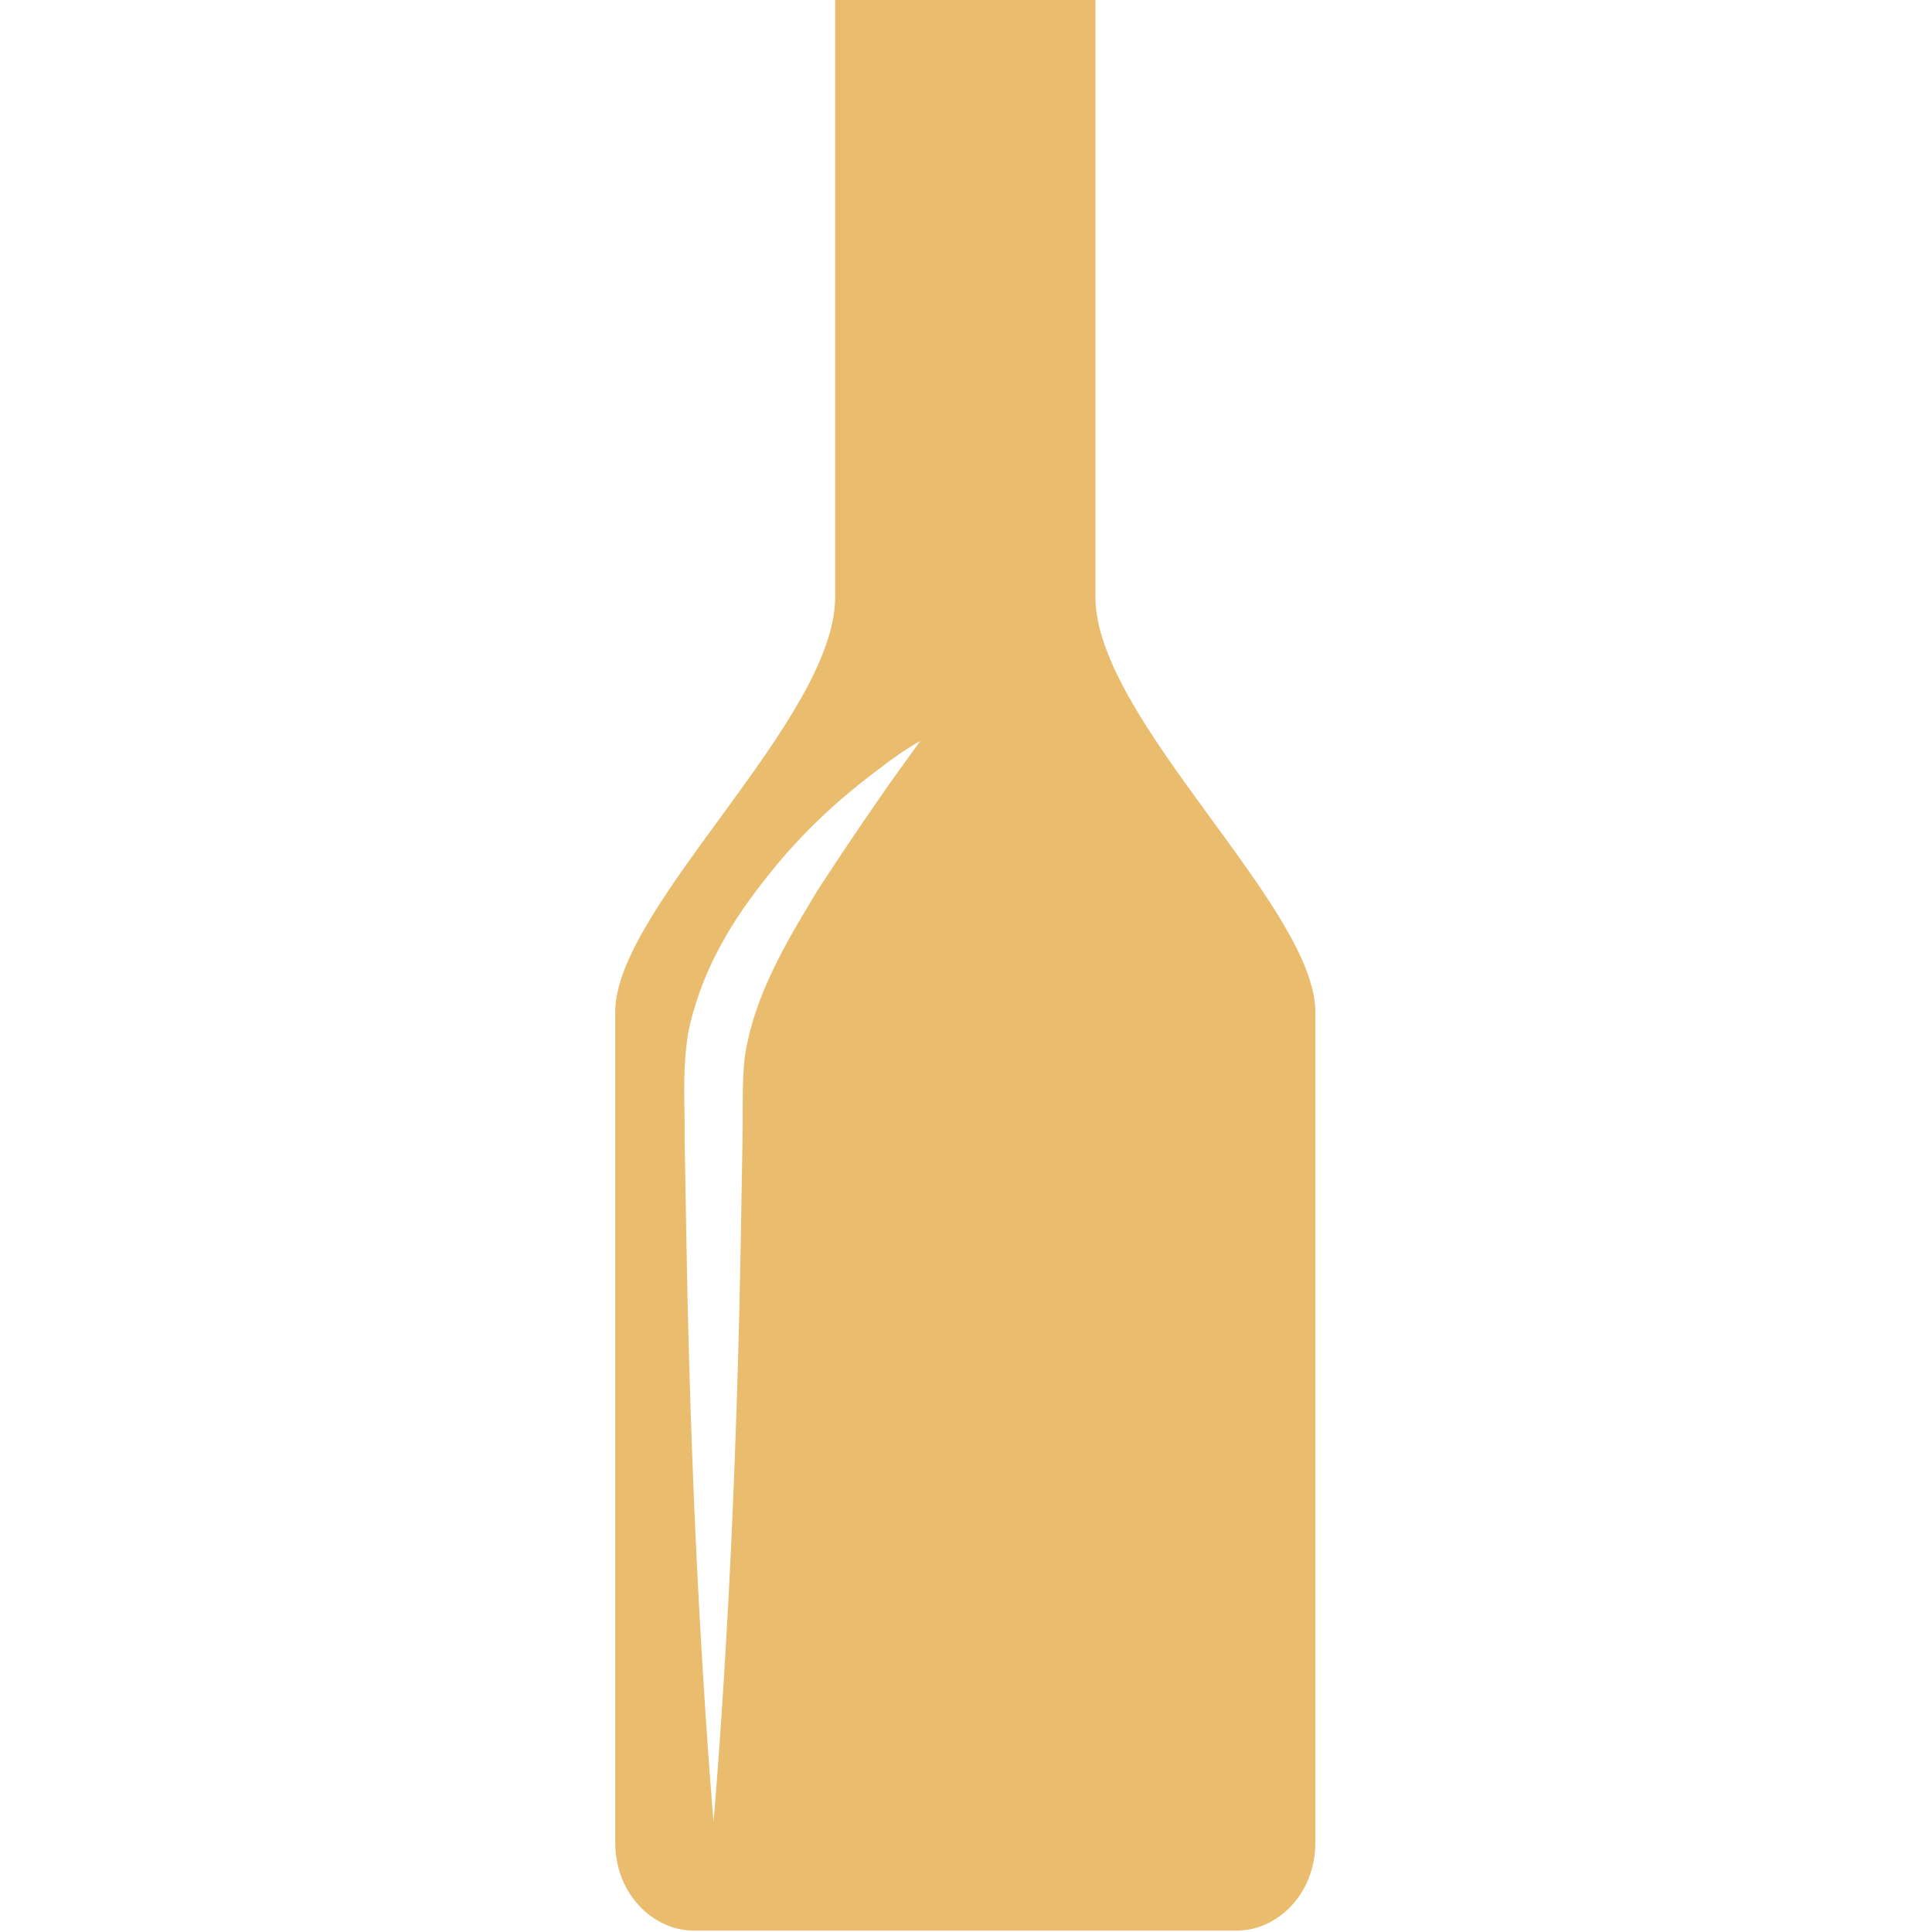 <?xml version="1.0" encoding="UTF-8"?> <svg xmlns="http://www.w3.org/2000/svg" width="381" height="381" viewBox="0 0 381 381" fill="none"> <g clip-path="url(#clip0_521_26)"> <path d="M216.026 117.727C216.026 93.589 216.026 0 216.026 0H197.541H183.191H164.701C164.701 0 164.701 93.577 164.701 117.727C164.701 141.877 121.322 178.847 121.322 199.587C121.322 220.337 121.322 353.162 121.322 363.352C121.322 373.542 128.863 380.722 136.787 380.722C142.027 380.722 166.949 380.722 183.191 380.722C191.482 380.722 197.541 380.722 197.541 380.722C213.784 380.722 238.706 380.722 243.946 380.722C251.87 380.722 259.398 373.541 259.398 363.352C259.398 353.163 259.398 220.337 259.398 199.587C259.398 178.846 216.026 141.864 216.026 117.727ZM175.715 154.133C172.149 159.222 167.141 166.495 161.5 175.146C156.242 183.866 149.713 194.323 147.377 205.663C146.163 210.728 146.569 217.944 146.424 224.892C146.308 231.863 146.174 238.951 146.058 246.015C145.558 274.341 144.449 302.644 143.177 323.883C141.963 345.111 140.714 359.285 140.714 359.285C140.726 359.285 139.477 345.122 138.263 323.883C136.991 302.644 135.875 274.341 135.387 246.015C135.265 238.939 135.137 231.863 135.015 224.892C135.125 217.945 134.434 211.322 135.776 203.328C139 188.503 147.034 177.918 154.005 169.553C161.133 161.211 168.197 155.477 173.257 151.707C178.23 147.838 181.466 146.13 181.466 146.13C181.466 146.13 179.369 149.039 175.715 154.133Z" fill="#EABC6E"></path> </g> <defs> <clipPath id="clip0_521_26"> <rect width="380.721" height="380.721" fill="white"></rect> </clipPath> </defs> </svg> 